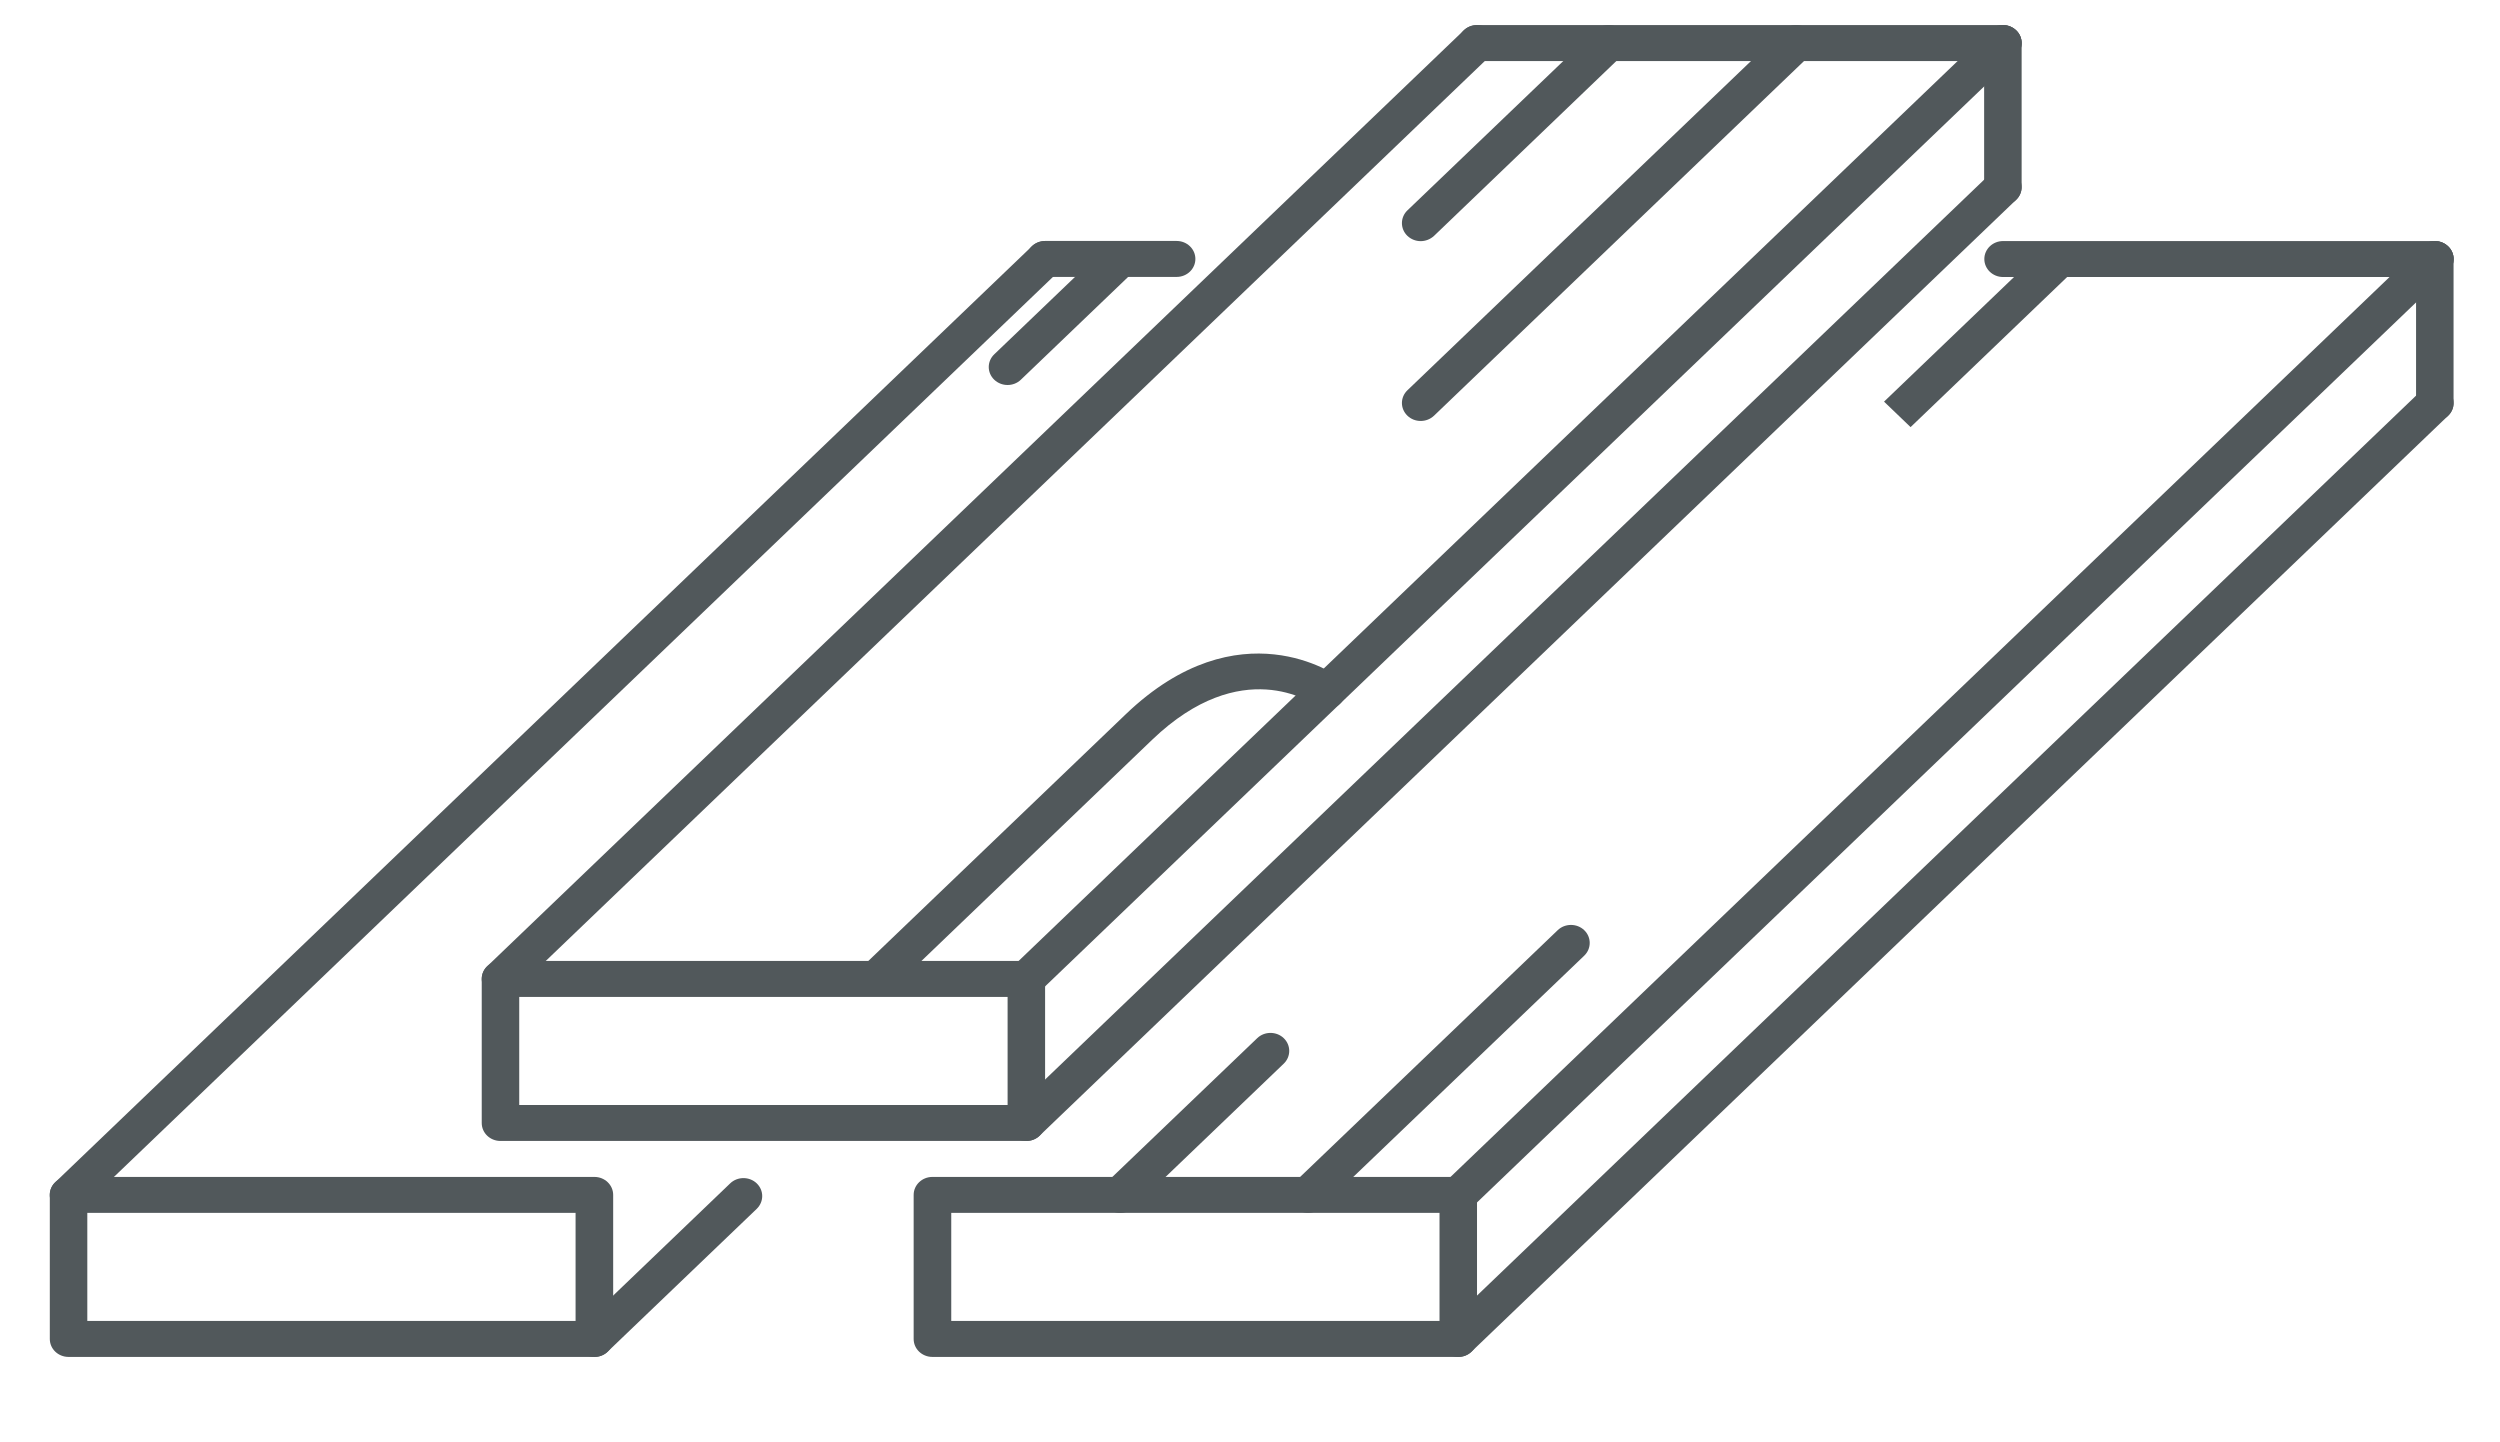 <svg width="26" height="15" viewBox="0 0 26 15" fill="none" xmlns="http://www.w3.org/2000/svg">
<path d="M10.674 9.994H5.205C5.097 9.994 5.01 10.078 5.01 10.181V11.679C5.01 11.783 5.097 11.866 5.205 11.866H10.674C10.782 11.866 10.869 11.783 10.869 11.679V10.181C10.869 10.078 10.782 9.994 10.674 9.994ZM10.479 11.492H5.4V10.368H10.479V11.492Z" fill="#51585B"/>
<path d="M20.83 0.261H15.361C15.253 0.261 15.166 0.344 15.166 0.448C15.166 0.551 15.253 0.635 15.361 0.635H20.83C20.938 0.635 21.025 0.551 21.025 0.448C21.025 0.344 20.938 0.261 20.83 0.261Z" fill="#51585B"/>
<path d="M20.968 0.316C20.892 0.242 20.768 0.242 20.692 0.316L10.536 10.049C10.459 10.122 10.459 10.24 10.536 10.313C10.574 10.35 10.624 10.368 10.674 10.368C10.724 10.368 10.774 10.35 10.812 10.313L20.968 0.58C21.044 0.507 21.044 0.389 20.968 0.316Z" fill="#51585B"/>
<path d="M20.968 1.814C20.892 1.74 20.768 1.74 20.692 1.814L10.536 11.546C10.459 11.62 10.459 11.738 10.536 11.811C10.574 11.848 10.624 11.866 10.674 11.866C10.724 11.866 10.774 11.848 10.812 11.811L20.968 2.078C21.044 2.005 21.044 1.887 20.968 1.814Z" fill="#51585B"/>
<path d="M15.499 0.316C15.423 0.242 15.3 0.242 15.223 0.316L5.067 10.049C4.991 10.122 4.991 10.24 5.067 10.313C5.105 10.35 5.155 10.368 5.205 10.368C5.255 10.368 5.305 10.35 5.343 10.313L15.499 0.58C15.576 0.507 15.576 0.389 15.499 0.316Z" fill="#51585B"/>
<path d="M20.83 0.261C20.722 0.261 20.635 0.344 20.635 0.448V1.946C20.635 2.049 20.722 2.133 20.83 2.133C20.938 2.133 21.025 2.049 21.025 1.946V0.448C21.025 0.344 20.938 0.261 20.83 0.261Z" fill="#51585B"/>
<path d="M13.918 7.039C13.907 7.031 12.889 6.295 11.707 7.429L8.973 10.049L9.249 10.314L11.983 7.693C12.915 6.8 13.649 7.313 13.678 7.335C13.764 7.399 13.887 7.383 13.952 7.302C14.019 7.22 14.004 7.103 13.918 7.039Z" fill="#51585B"/>
<path d="M11.789 2.562C11.712 2.489 11.589 2.489 11.512 2.562L10.34 3.685C10.264 3.758 10.264 3.876 10.34 3.949C10.379 3.986 10.429 4.004 10.479 4.004C10.528 4.004 10.579 3.986 10.617 3.949L11.789 2.826C11.865 2.753 11.865 2.635 11.789 2.562Z" fill="#51585B"/>
<path d="M6.182 12.24H0.713C0.605 12.24 0.518 12.324 0.518 12.427V13.925C0.518 14.029 0.605 14.112 0.713 14.112H6.182C6.29 14.112 6.377 14.029 6.377 13.925V12.427C6.377 12.324 6.29 12.24 6.182 12.24ZM5.986 13.738H0.908V12.614H5.986V13.738Z" fill="#51585B"/>
<path d="M12.237 2.506H10.869C10.761 2.506 10.674 2.59 10.674 2.693C10.674 2.796 10.761 2.88 10.869 2.88H12.237C12.345 2.88 12.432 2.796 12.432 2.693C12.432 2.59 12.345 2.506 12.237 2.506Z" fill="#51585B"/>
<path d="M7.87 12.307C7.794 12.234 7.67 12.234 7.594 12.307L6.044 13.793C5.967 13.866 5.967 13.984 6.044 14.057C6.082 14.094 6.132 14.112 6.182 14.112C6.232 14.112 6.282 14.094 6.32 14.057L7.87 12.572C7.946 12.498 7.946 12.38 7.87 12.307Z" fill="#51585B"/>
<path d="M11.007 2.562C10.931 2.489 10.807 2.489 10.731 2.562L0.575 12.295C0.498 12.368 0.498 12.486 0.575 12.56C0.613 12.596 0.663 12.614 0.713 12.614C0.763 12.614 0.813 12.596 0.851 12.56L11.007 2.826C11.084 2.753 11.084 2.635 11.007 2.562Z" fill="#51585B"/>
<path d="M15.166 12.24H9.697C9.589 12.24 9.502 12.324 9.502 12.427V13.925C9.502 14.029 9.589 14.112 9.697 14.112H15.166C15.274 14.112 15.361 14.029 15.361 13.925V12.427C15.361 12.324 15.274 12.24 15.166 12.24ZM14.971 13.738H9.893V12.614H14.971V13.738Z" fill="#51585B"/>
<path d="M25.322 2.507H20.832C20.724 2.507 20.637 2.591 20.637 2.694C20.637 2.797 20.724 2.881 20.832 2.881H25.322C25.43 2.881 25.518 2.797 25.518 2.694C25.518 2.591 25.43 2.507 25.322 2.507Z" fill="#51585B"/>
<path d="M25.46 2.562C25.384 2.489 25.261 2.489 25.184 2.562L15.028 12.295C14.952 12.368 14.952 12.486 15.028 12.56C15.066 12.596 15.116 12.614 15.166 12.614C15.216 12.614 15.266 12.596 15.304 12.56L25.46 2.826C25.537 2.753 25.537 2.635 25.46 2.562Z" fill="#51585B"/>
<path d="M25.46 4.06C25.384 3.987 25.261 3.987 25.184 4.06L15.028 13.793C14.952 13.866 14.952 13.984 15.028 14.057C15.066 14.094 15.116 14.112 15.166 14.112C15.216 14.112 15.266 14.094 15.304 14.057L25.46 4.324C25.537 4.251 25.537 4.133 25.46 4.06Z" fill="#51585B"/>
<path d="M25.322 2.507C25.214 2.507 25.127 2.591 25.127 2.694V4.192C25.127 4.295 25.214 4.379 25.322 4.379C25.43 4.379 25.517 4.295 25.517 4.192V2.694C25.517 2.591 25.43 2.507 25.322 2.507Z" fill="#51585B"/>
<path d="M13.351 10.797C13.275 10.724 13.151 10.724 13.075 10.797L11.512 12.294C11.436 12.367 11.436 12.486 11.512 12.559C11.55 12.596 11.601 12.614 11.65 12.614C11.7 12.614 11.75 12.596 11.789 12.559L13.351 11.062C13.427 10.989 13.427 10.87 13.351 10.797Z" fill="#51585B"/>
<path d="M16.476 9.674C16.4 9.601 16.276 9.601 16.2 9.674L13.465 12.294C13.389 12.367 13.389 12.485 13.465 12.558C13.504 12.595 13.554 12.613 13.604 12.613C13.653 12.613 13.704 12.595 13.742 12.558L16.476 9.939C16.552 9.866 16.552 9.747 16.476 9.674Z" fill="#51585B"/>
<path d="M21.538 2.578C21.462 2.505 21.339 2.505 21.262 2.578L19.594 4.177L19.87 4.442L21.538 2.843C21.615 2.77 21.615 2.651 21.538 2.578Z" fill="#51585B"/>
<path d="M16.867 0.316C16.791 0.242 16.667 0.242 16.591 0.316L14.637 2.188C14.561 2.261 14.561 2.38 14.637 2.453C14.675 2.489 14.725 2.508 14.775 2.508C14.825 2.508 14.875 2.489 14.914 2.453L16.867 0.58C16.943 0.507 16.943 0.389 16.867 0.316Z" fill="#51585B"/>
<path d="M18.819 0.316C18.743 0.242 18.619 0.242 18.543 0.316L14.637 4.059C14.561 4.132 14.561 4.25 14.637 4.323C14.675 4.36 14.725 4.378 14.775 4.378C14.825 4.378 14.875 4.36 14.914 4.323L18.819 0.58C18.896 0.507 18.896 0.389 18.819 0.316Z" fill="#51585B"/>
</svg>

